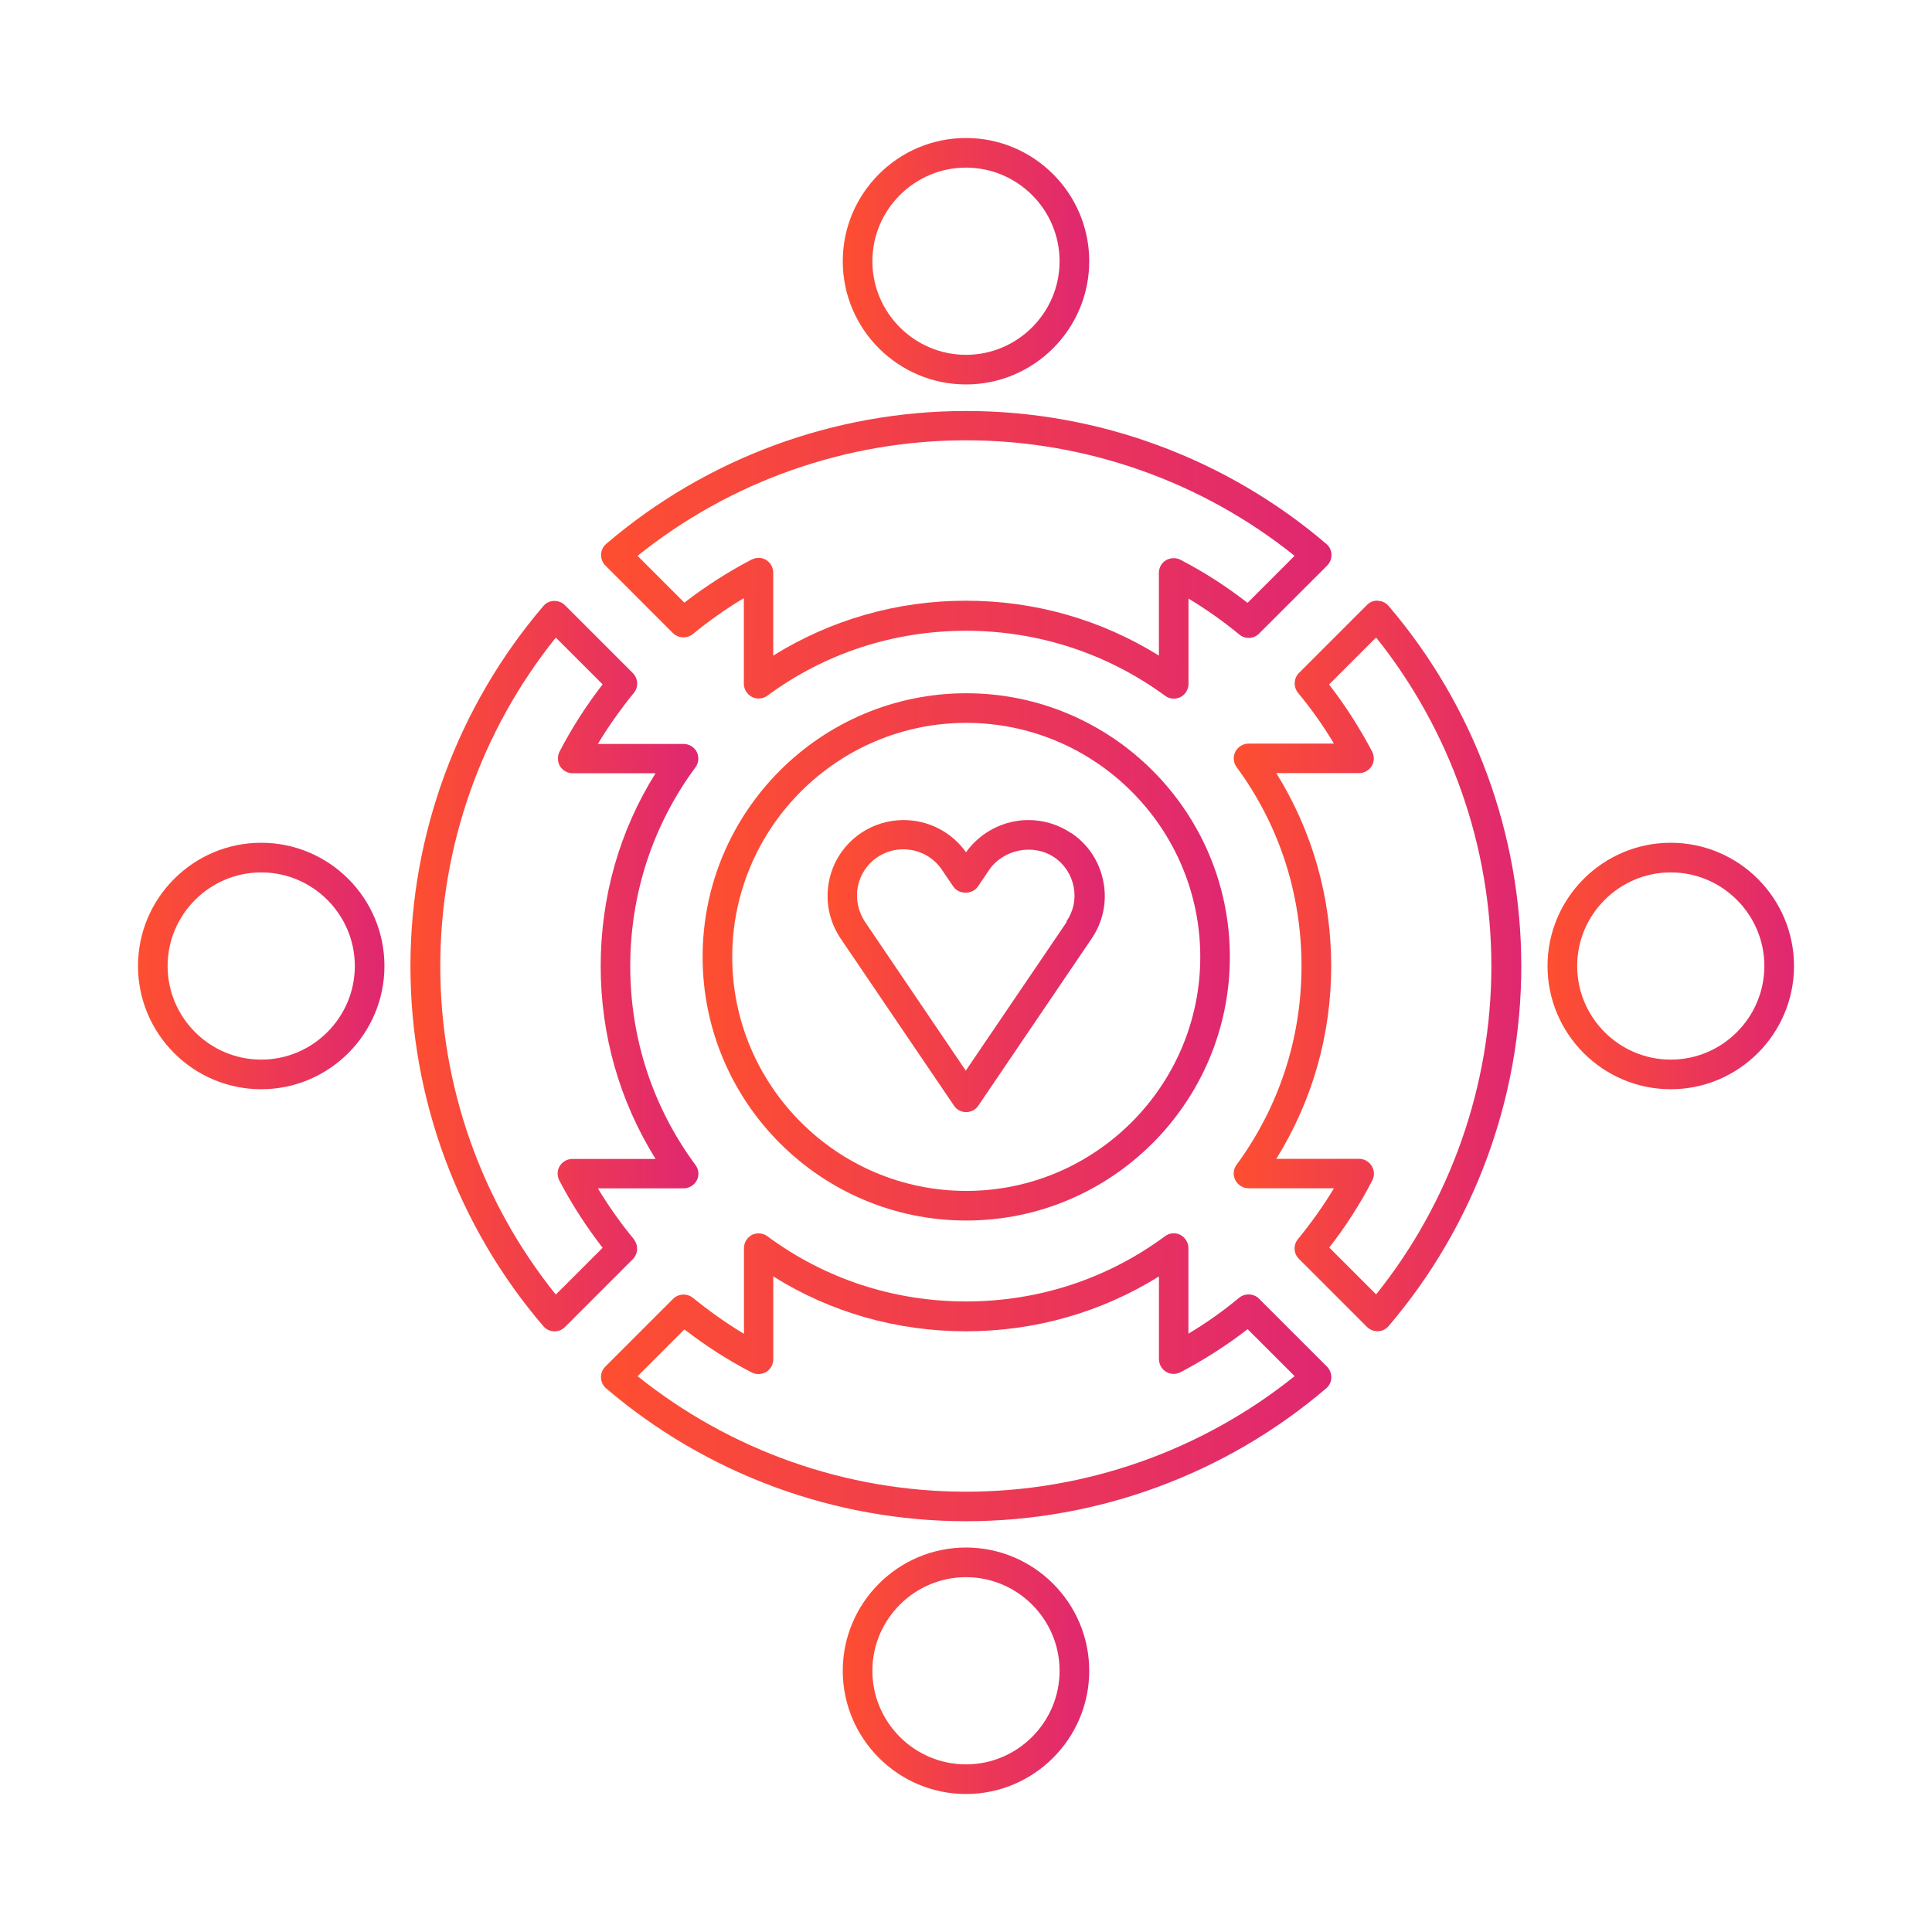 <svg width="70" height="70" viewBox="0 0 70 70" fill="none" xmlns="http://www.w3.org/2000/svg">
<path d="M24.383 22.937C24.576 23.131 24.89 23.144 25.105 22.972C25.692 22.492 26.307 22.057 26.951 21.671V24.77C26.951 24.971 27.066 25.156 27.243 25.25C27.423 25.344 27.643 25.323 27.801 25.207C29.897 23.662 32.386 22.854 35 22.854C37.61 22.854 40.108 23.67 42.212 25.207C42.306 25.28 42.418 25.314 42.526 25.314C42.612 25.314 42.689 25.293 42.77 25.258C42.95 25.164 43.062 24.979 43.062 24.778V21.687C43.714 22.081 44.329 22.516 44.9 22.988C45.115 23.168 45.429 23.152 45.622 22.953L48.083 20.493C48.19 20.386 48.246 20.243 48.241 20.093C48.241 19.943 48.168 19.801 48.056 19.707C44.42 16.602 39.784 14.891 35.005 14.891C30.226 14.891 25.595 16.6 21.962 19.707C21.847 19.806 21.783 19.943 21.777 20.093C21.777 20.243 21.828 20.386 21.936 20.493L24.391 22.948L24.383 22.937ZM35 15.953C39.328 15.953 43.535 17.434 46.905 20.139L45.201 21.843C44.458 21.263 43.642 20.735 42.776 20.284C42.612 20.198 42.411 20.206 42.247 20.297C42.083 20.396 41.989 20.568 41.989 20.756V23.753C39.894 22.452 37.503 21.765 35 21.765C32.496 21.765 30.114 22.452 28.015 23.753V20.748C28.015 20.563 27.916 20.383 27.758 20.289C27.6 20.19 27.401 20.19 27.229 20.276C26.379 20.718 25.563 21.242 24.796 21.835L23.1 20.139C26.47 17.434 30.67 15.953 35 15.953Z" fill="url(#paint0_linear_5667_2775)"/>
<path d="M22.971 44.904C22.491 44.324 22.056 43.709 21.662 43.057H24.766C24.968 43.057 25.153 42.942 25.247 42.765C25.341 42.585 25.319 42.365 25.196 42.207C23.65 40.111 22.835 37.621 22.835 35.008C22.835 32.398 23.65 29.892 25.196 27.805C25.317 27.641 25.333 27.426 25.247 27.246C25.153 27.067 24.968 26.954 24.766 26.954H21.662C22.048 26.31 22.486 25.696 22.963 25.108C23.143 24.893 23.122 24.585 22.928 24.386L20.473 21.931C20.366 21.824 20.216 21.767 20.074 21.773C19.923 21.773 19.781 21.845 19.687 21.958C16.583 25.594 14.871 30.23 14.871 35.009C14.871 39.787 16.58 44.424 19.687 48.051C19.787 48.166 19.923 48.231 20.074 48.236H20.095C20.237 48.236 20.374 48.18 20.473 48.078L22.928 45.623C23.122 45.43 23.135 45.116 22.963 44.901L22.971 44.904ZM20.138 46.905C17.433 43.543 15.952 39.341 15.952 35.006C15.952 30.67 17.433 26.471 20.138 23.101L21.834 24.796C21.241 25.561 20.718 26.377 20.275 27.23C20.189 27.394 20.197 27.595 20.288 27.759C20.388 27.917 20.559 28.016 20.747 28.016H23.752C22.443 30.106 21.764 32.502 21.764 35.006C21.764 37.509 22.451 39.9 23.752 41.99H20.739C20.554 41.99 20.374 42.089 20.28 42.248C20.181 42.411 20.181 42.605 20.267 42.776C20.718 43.635 21.246 44.45 21.834 45.21L20.138 46.905Z" fill="url(#paint1_linear_5667_2775)"/>
<path d="M45.618 47.055C45.425 46.861 45.111 46.848 44.896 47.02C44.33 47.492 43.716 47.929 43.059 48.321V45.222C43.059 45.021 42.943 44.836 42.766 44.742C42.586 44.648 42.366 44.669 42.208 44.793C40.112 46.338 37.623 47.154 35.004 47.154C32.385 47.154 29.895 46.338 27.805 44.793C27.642 44.672 27.427 44.656 27.247 44.742C27.068 44.836 26.955 45.021 26.955 45.222V48.327C26.311 47.94 25.697 47.503 25.109 47.025C24.894 46.853 24.586 46.867 24.387 47.06L21.932 49.515C21.825 49.623 21.768 49.765 21.774 49.915C21.782 50.065 21.846 50.207 21.959 50.301C25.595 53.406 30.231 55.117 35.001 55.117C39.775 55.117 44.416 53.408 48.052 50.301C48.167 50.202 48.232 50.065 48.237 49.915C48.237 49.765 48.186 49.623 48.079 49.515L45.618 47.055ZM35.001 54.047C30.673 54.047 26.471 52.566 23.102 49.861L24.797 48.166C25.562 48.759 26.378 49.282 27.231 49.725C27.395 49.81 27.596 49.802 27.76 49.711C27.918 49.612 28.017 49.44 28.017 49.252V46.247C30.107 47.557 32.503 48.235 35.001 48.235C37.499 48.235 39.903 47.548 41.991 46.247V49.244C41.991 49.429 42.09 49.609 42.249 49.703C42.407 49.802 42.605 49.802 42.777 49.717C43.644 49.258 44.459 48.737 45.203 48.158L46.907 49.861C43.536 52.566 39.329 54.047 35.001 54.047Z" fill="url(#paint2_linear_5667_2775)"/>
<path d="M49.925 21.763C49.767 21.755 49.632 21.814 49.525 21.922L47.065 24.382C46.871 24.575 46.858 24.889 47.03 25.104C47.502 25.67 47.939 26.285 48.331 26.942H45.24C45.039 26.942 44.854 27.057 44.76 27.234C44.666 27.414 44.687 27.634 44.803 27.792C46.348 29.888 47.156 32.386 47.156 35.005C47.156 37.623 46.34 40.105 44.803 42.203C44.682 42.367 44.666 42.581 44.76 42.761C44.854 42.941 45.039 43.054 45.24 43.054H48.331C47.945 43.698 47.507 44.307 47.03 44.892C46.85 45.106 46.866 45.42 47.065 45.613L49.525 48.074C49.624 48.173 49.761 48.232 49.903 48.232H49.925C50.075 48.232 50.212 48.16 50.311 48.047C53.41 44.419 55.119 39.783 55.119 35.005C55.119 30.226 53.416 25.59 50.311 21.954C50.212 21.838 50.075 21.774 49.925 21.769V21.763ZM49.866 46.905L48.162 45.201C48.755 44.436 49.286 43.62 49.721 42.767C49.807 42.603 49.799 42.402 49.699 42.244C49.6 42.086 49.428 41.986 49.24 41.986H46.243C47.545 39.891 48.232 37.5 48.232 35.002C48.232 32.504 47.545 30.108 46.243 28.012H49.24C49.426 28.012 49.605 27.913 49.699 27.755C49.799 27.597 49.799 27.398 49.713 27.226C49.254 26.36 48.733 25.544 48.154 24.801L49.858 23.097C52.554 26.467 54.035 30.674 54.035 35.002C54.035 39.33 52.554 43.537 49.858 46.901L49.866 46.905Z" fill="url(#paint3_linear_5667_2775)"/>
<path d="M35.009 25.118C29.742 25.118 25.457 29.403 25.457 34.67C25.457 39.937 29.742 44.222 35.009 44.222C40.276 44.222 44.56 39.937 44.56 34.67C44.56 29.403 40.276 25.118 35.009 25.118ZM35.009 43.149C30.337 43.149 26.53 39.341 26.53 34.67C26.53 29.998 30.337 26.191 35.009 26.191C39.68 26.191 43.488 29.998 43.488 34.67C43.488 39.341 39.68 43.149 35.009 43.149Z" fill="url(#paint4_linear_5667_2775)"/>
<path d="M38.807 30.184C38.349 29.876 37.812 29.712 37.262 29.712C36.368 29.712 35.523 30.149 35 30.879C34.485 30.149 33.64 29.712 32.738 29.712C32.188 29.712 31.651 29.876 31.193 30.184C30.584 30.6 30.17 31.223 30.034 31.944C29.897 32.666 30.047 33.396 30.463 34.013L34.563 40.058C34.662 40.208 34.828 40.294 35.005 40.294C35.185 40.294 35.349 40.208 35.448 40.058L39.548 34.013C39.964 33.404 40.12 32.669 39.977 31.944C39.84 31.223 39.427 30.592 38.818 30.184H38.807ZM38.649 33.404L34.992 38.792L31.343 33.404C31.093 33.031 31 32.58 31.077 32.137C31.163 31.695 31.413 31.314 31.778 31.064C32.065 30.871 32.387 30.772 32.722 30.772C33.288 30.772 33.809 31.043 34.125 31.51L34.541 32.124C34.742 32.416 35.228 32.416 35.429 32.124L35.845 31.51C36.361 30.766 37.447 30.557 38.193 31.059C38.566 31.308 38.816 31.695 38.901 32.132C38.987 32.575 38.893 33.02 38.636 33.39L38.649 33.404Z" fill="url(#paint5_linear_5667_2775)"/>
<path d="M35 13.929C37.46 13.929 39.465 11.925 39.465 9.465C39.465 7.004 37.46 5 35 5C32.539 5 30.535 7.004 30.535 9.465C30.535 11.925 32.539 13.929 35 13.929ZM35 6.073C36.867 6.073 38.391 7.597 38.391 9.464C38.391 11.332 36.867 12.856 35 12.856C33.133 12.856 31.608 11.332 31.608 9.464C31.608 7.597 33.133 6.073 35 6.073Z" fill="url(#paint6_linear_5667_2775)"/>
<path d="M35 56.07C32.539 56.07 30.535 58.075 30.535 60.535C30.535 62.995 32.539 65 35 65C37.46 65 39.465 62.995 39.465 60.535C39.465 58.075 37.46 56.07 35 56.07ZM35 63.927C33.132 63.927 31.608 62.403 31.608 60.535C31.608 58.668 33.133 57.144 35 57.144C36.867 57.144 38.391 58.668 38.391 60.535C38.391 62.403 36.867 63.927 35 63.927Z" fill="url(#paint7_linear_5667_2775)"/>
<path d="M60.535 30.535C58.075 30.535 56.07 32.539 56.07 35C56.07 37.46 58.075 39.465 60.535 39.465C62.995 39.465 65 37.46 65 35C65 32.539 62.995 30.535 60.535 30.535ZM60.535 38.392C58.667 38.392 57.144 36.868 57.144 35C57.144 33.133 58.668 31.609 60.535 31.609C62.402 31.609 63.926 33.133 63.926 35C63.926 36.868 62.402 38.392 60.535 38.392Z" fill="url(#paint8_linear_5667_2775)"/>
<path d="M9.465 30.535C7.004 30.535 5 32.539 5 35C5 37.46 7.004 39.465 9.465 39.465C11.925 39.465 13.929 37.46 13.929 35C13.929 32.539 11.925 30.535 9.465 30.535ZM9.465 38.392C7.597 38.392 6.073 36.868 6.073 35C6.073 33.133 7.597 31.609 9.465 31.609C11.332 31.609 12.856 33.133 12.856 35C12.856 36.868 11.332 38.392 9.465 38.392Z" fill="url(#paint9_linear_5667_2775)"/>
<defs>
<linearGradient id="paint0_linear_5667_2775" x1="48.328" y1="21.249" x2="22.352" y2="20.88" gradientUnits="userSpaceOnUse">
<stop stop-color="#DF2771"/>
<stop offset="1" stop-color="#FD4E32"/>
</linearGradient>
<linearGradient id="paint1_linear_5667_2775" x1="25.339" y1="37.915" x2="15.096" y2="37.893" gradientUnits="userSpaceOnUse">
<stop stop-color="#DF2771"/>
<stop offset="1" stop-color="#FD4E32"/>
</linearGradient>
<linearGradient id="paint2_linear_5667_2775" x1="48.324" y1="51.048" x2="22.348" y2="50.679" gradientUnits="userSpaceOnUse">
<stop stop-color="#DF2771"/>
<stop offset="1" stop-color="#FD4E32"/>
</linearGradient>
<linearGradient id="paint3_linear_5667_2775" x1="55.153" y1="37.909" x2="44.923" y2="37.886" gradientUnits="userSpaceOnUse">
<stop stop-color="#DF2771"/>
<stop offset="1" stop-color="#FD4E32"/>
</linearGradient>
<linearGradient id="paint4_linear_5667_2775" x1="44.623" y1="36.771" x2="25.869" y2="36.666" gradientUnits="userSpaceOnUse">
<stop stop-color="#DF2771"/>
<stop offset="1" stop-color="#FD4E32"/>
</linearGradient>
<linearGradient id="paint5_linear_5667_2775" x1="40.062" y1="36.167" x2="30.201" y2="36.115" gradientUnits="userSpaceOnUse">
<stop stop-color="#DF2771"/>
<stop offset="1" stop-color="#FD4E32"/>
</linearGradient>
<linearGradient id="paint6_linear_5667_2775" x1="39.494" y1="10.447" x2="30.727" y2="10.398" gradientUnits="userSpaceOnUse">
<stop stop-color="#DF2771"/>
<stop offset="1" stop-color="#FD4E32"/>
</linearGradient>
<linearGradient id="paint7_linear_5667_2775" x1="39.494" y1="61.517" x2="30.727" y2="61.468" gradientUnits="userSpaceOnUse">
<stop stop-color="#DF2771"/>
<stop offset="1" stop-color="#FD4E32"/>
</linearGradient>
<linearGradient id="paint8_linear_5667_2775" x1="65.029" y1="35.982" x2="56.263" y2="35.933" gradientUnits="userSpaceOnUse">
<stop stop-color="#DF2771"/>
<stop offset="1" stop-color="#FD4E32"/>
</linearGradient>
<linearGradient id="paint9_linear_5667_2775" x1="13.959" y1="35.982" x2="5.192" y2="35.933" gradientUnits="userSpaceOnUse">
<stop stop-color="#DF2771"/>
<stop offset="1" stop-color="#FD4E32"/>
</linearGradient>
</defs>
</svg>
